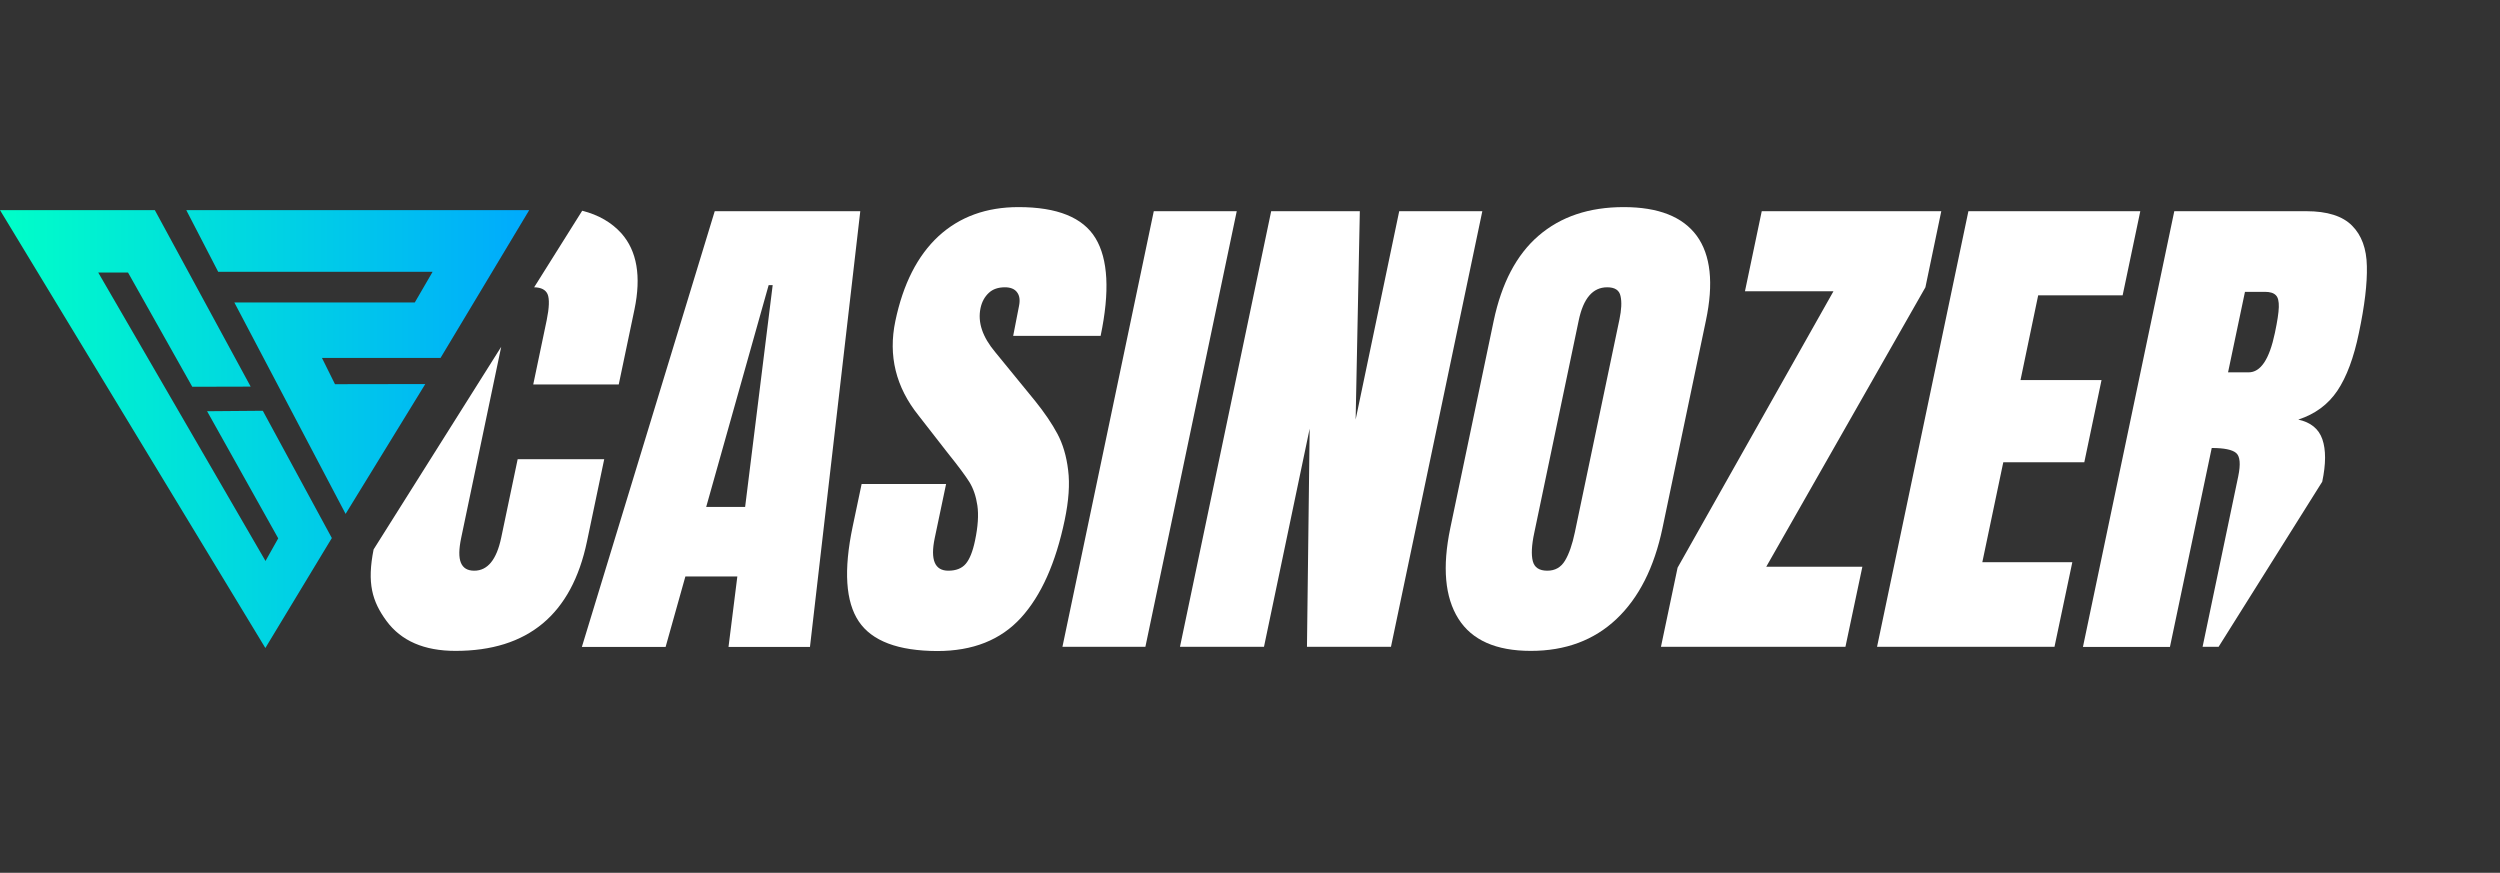 <svg width="169" height="59" viewBox="0 0 169 59" fill="none" xmlns="http://www.w3.org/2000/svg">
<rect x="0" y="0" width="169" height="59" fill="#333333" stroke="none"/>
<g clip-path="url(#clip0_605_42809)">
<path d="M33.881 36.351C33.567 37.84 32.96 38.579 32.059 38.579C31.603 38.579 31.31 38.404 31.158 38.045C31.006 37.686 31.016 37.121 31.178 36.351L33.881 23.445L25.256 37.141C24.801 39.421 25.155 40.653 26.127 41.977C27.119 43.322 28.668 44 30.793 44C35.683 44 38.649 41.536 39.681 36.597L40.845 31.043H34.994L33.881 36.351Z" fill="white"/>
<path d="M39.357 14.246L36.108 19.421C36.583 19.431 36.887 19.585 37.019 19.893C37.15 20.211 37.13 20.796 36.958 21.638L36.047 25.991H41.827L42.89 20.92C43.355 18.681 43.062 16.967 42.009 15.776C41.341 15.037 40.46 14.523 39.357 14.246Z" fill="white"/>
<path d="M12.593 14.205L14.749 18.373H29.245L28.04 20.447H15.842L23.363 34.739L28.749 25.961L22.645 25.971L21.764 24.195H29.781L35.774 14.205H12.593Z" fill="url(#paint0_linear_605_42809)"/>
<path d="M0 14.205L17.938 43.805L22.432 36.371L17.765 27.768L14 27.799L18.808 36.392L17.948 37.922L6.641 18.425H8.655L12.998 26.145L16.945 26.135L10.467 14.205H0Z" fill="url(#paint1_linear_605_42809)"/>
<path d="M39.337 43.723L48.316 14.277H58.155L54.754 43.733H49.247L49.844 38.969H46.332L44.995 43.733H39.337V43.723ZM47.739 34.267H50.371L52.233 19.277H51.96L47.739 34.267Z" fill="white"/>
<path d="M58.054 42.008C57.163 40.684 57.022 38.548 57.639 35.602L58.246 32.717H63.956L63.186 36.382C62.883 37.84 63.186 38.579 64.108 38.579C64.624 38.579 65.019 38.425 65.282 38.117C65.545 37.809 65.757 37.285 65.909 36.556C66.112 35.602 66.162 34.801 66.071 34.175C65.98 33.548 65.798 33.025 65.535 32.593C65.272 32.172 64.786 31.515 64.067 30.622L62.093 28.086C60.554 26.166 60.038 24.041 60.524 21.71C61.05 19.195 62.022 17.285 63.439 15.971C64.867 14.657 66.668 14 68.855 14C71.467 14 73.208 14.698 74.058 16.105C74.908 17.511 75.03 19.708 74.402 22.706H68.491L68.885 20.684C68.966 20.294 68.926 19.986 68.754 19.76C68.592 19.534 68.308 19.421 67.934 19.421C67.478 19.421 67.114 19.544 66.841 19.801C66.567 20.058 66.375 20.396 66.284 20.828C66.081 21.793 66.415 22.778 67.286 23.815L69.979 27.111C70.606 27.891 71.102 28.62 71.477 29.318C71.851 30.016 72.094 30.838 72.206 31.782C72.327 32.727 72.246 33.856 71.973 35.16C71.365 38.066 70.384 40.263 69.017 41.762C67.65 43.261 65.768 44.01 63.358 44.01C60.706 44 58.945 43.333 58.054 42.008Z" fill="white"/>
<path d="M71.821 43.723L77.996 14.277H83.604L77.429 43.723H71.821Z" fill="white"/>
<path d="M79.767 43.723L85.932 14.277H91.924L91.641 28.364L94.587 14.277H100.205L94.03 43.723H88.351L88.533 28.98L85.446 43.723H79.767Z" fill="white"/>
<path d="M98.586 41.823C97.674 40.376 97.492 38.333 98.039 35.704L100.975 21.68C101.511 19.144 102.513 17.224 104.001 15.94C105.499 14.647 107.413 14 109.761 14C112.11 14 113.749 14.647 114.701 15.94C115.642 17.234 115.855 19.144 115.318 21.68L112.383 35.704C111.826 38.353 110.794 40.407 109.275 41.844C107.757 43.281 105.823 44 103.485 44C101.126 44 99.497 43.271 98.586 41.823ZM105.793 37.901C106.066 37.45 106.289 36.803 106.461 35.981L109.478 21.577C109.609 20.941 109.64 20.417 109.548 20.016C109.467 19.616 109.164 19.421 108.648 19.421C107.676 19.421 107.038 20.16 106.724 21.649L103.718 36.012C103.536 36.854 103.505 37.501 103.617 37.932C103.728 38.363 104.052 38.579 104.598 38.579C105.125 38.579 105.52 38.353 105.793 37.901Z" fill="white"/>
<path d="M112.281 43.723L113.405 38.374L123.943 19.688H117.96L119.094 14.277H131.231L130.158 19.421L119.398 38.312H125.896L124.752 43.723H112.281Z" fill="white"/>
<path d="M126.889 43.723L133.064 14.277H144.684L143.49 19.965H137.781L136.586 25.694H142.063L140.899 31.249H135.422L134.005 38.004H140.089L138.884 43.723H126.889Z" fill="white"/>
<path d="M149.513 30.284C150.343 30.284 150.899 30.396 151.163 30.622C151.426 30.848 151.476 31.372 151.304 32.203L148.895 43.723H149.978L156.983 32.563C157.236 31.361 157.236 30.407 156.993 29.698C156.75 28.99 156.204 28.548 155.364 28.364C156.497 27.994 157.378 27.347 158.006 26.413C158.633 25.479 159.119 24.175 159.463 22.501C159.848 20.674 160.03 19.175 160 17.994C159.98 16.813 159.645 15.899 158.998 15.253C158.36 14.606 157.327 14.277 155.91 14.277H146.982L140.807 43.733H146.688L149.513 30.284ZM151.76 19.729H153.116C153.45 19.729 153.693 19.801 153.845 19.955C153.997 20.099 154.058 20.376 154.048 20.756C154.038 21.146 153.946 21.731 153.784 22.501C153.41 24.288 152.823 25.171 152.003 25.171H150.616L151.76 19.729Z" fill="white"/>
</g>
<defs>
<linearGradient id="paint0_linear_605_42809" x1="1.37405e-05" y1="29.005" x2="35.774" y2="29.005" gradientUnits="userSpaceOnUse">
<stop stop-color="#00FFC8"/>
<stop offset="1" stop-color="#00AAFD"/>
</linearGradient>
<linearGradient id="paint1_linear_605_42809" x1="0" y1="29.005" x2="35.774" y2="29.005" gradientUnits="userSpaceOnUse">
<stop stop-color="#00FFC8"/>
<stop offset="1" stop-color="#00AAFD"/>
</linearGradient>
<clipPath id="clip0_605_42809">
<rect width="161" height="31" fill="white" transform="translate(0 14)"/>
</clipPath>
</defs>
</svg>

